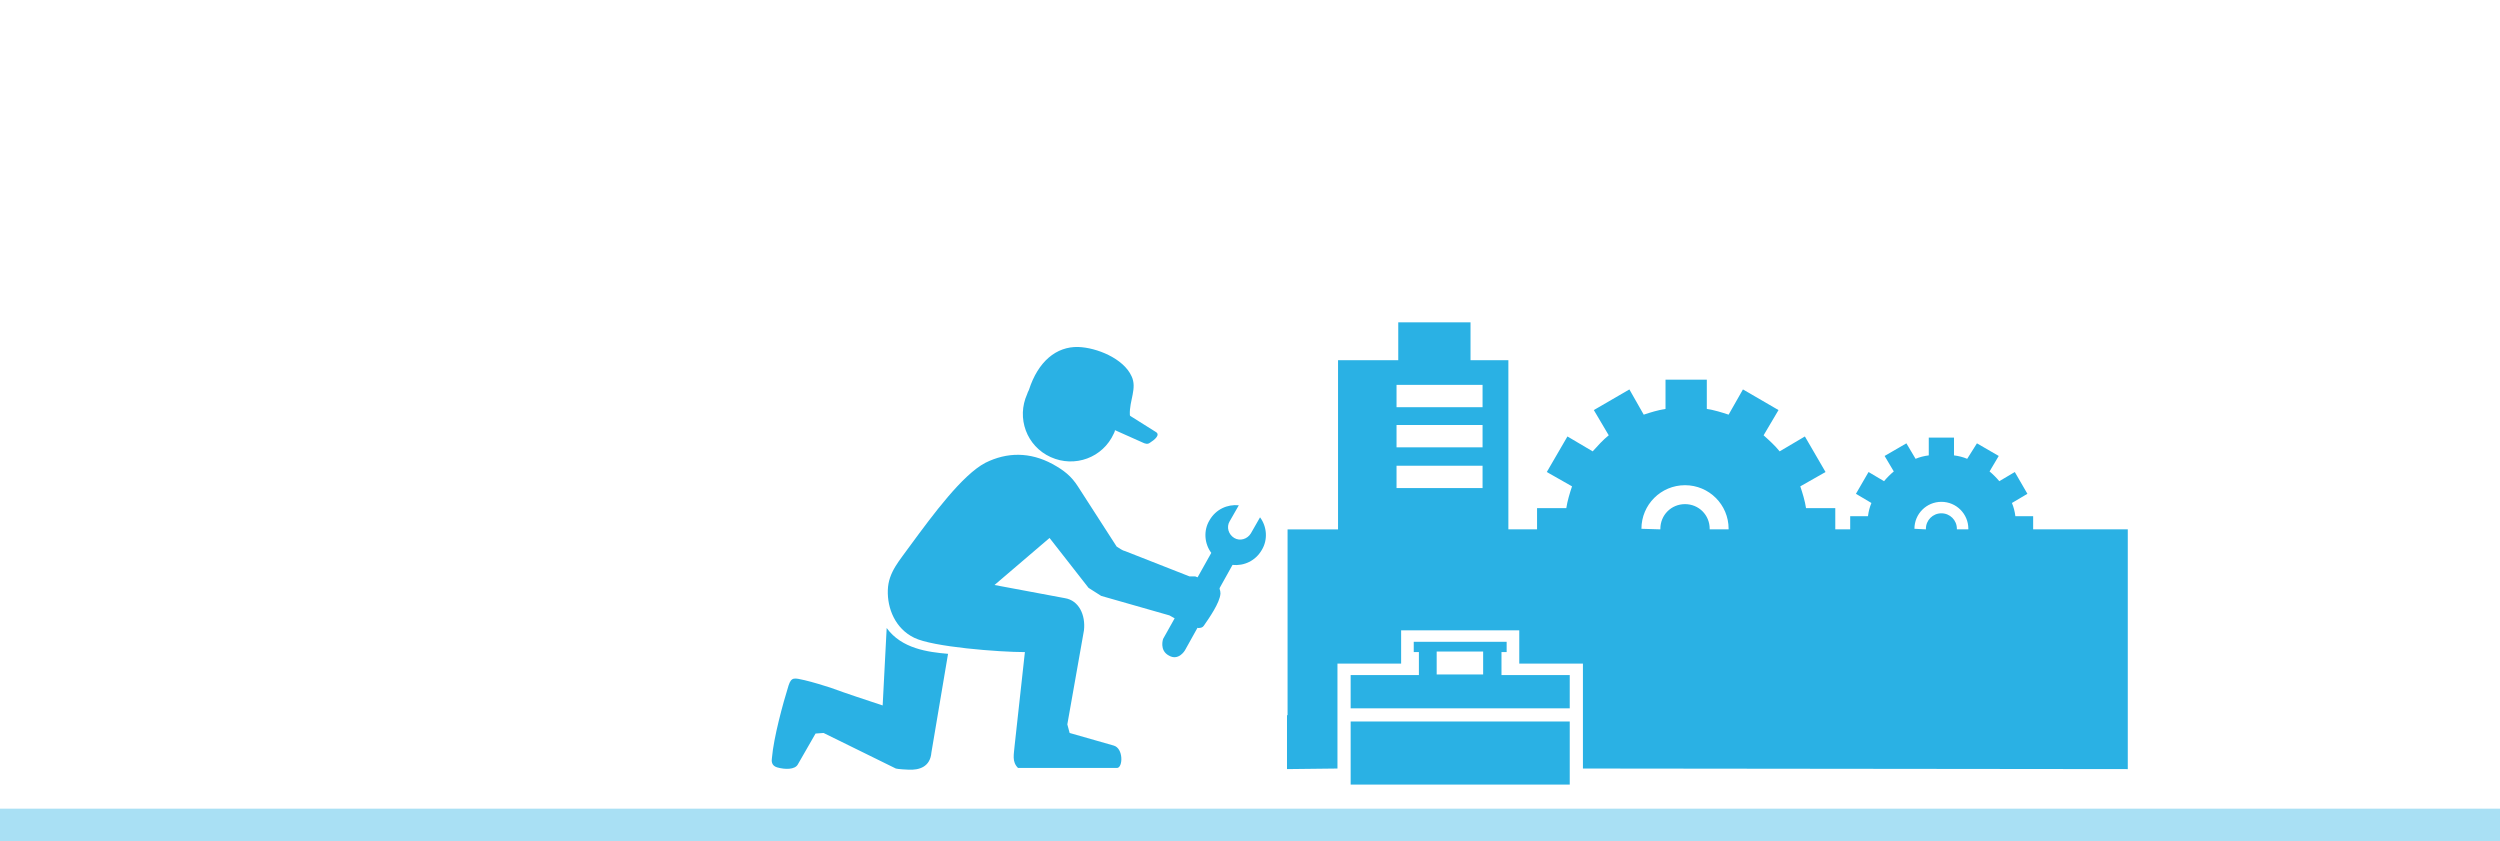 <?xml version="1.0" encoding="utf-8"?>
<!-- Generator: Adobe Illustrator 25.2.0, SVG Export Plug-In . SVG Version: 6.00 Build 0)  -->
<svg version="1.1" id="Layer_1" xmlns="http://www.w3.org/2000/svg" xmlns:xlink="http://www.w3.org/1999/xlink" x="0px" y="0px"
	 viewBox="0 0 435.9 146.7" style="enable-background:new 0 0 435.9 146.7;" xml:space="preserve">
<style type="text/css">
	.st0{opacity:0.4;fill:#2AB1E4;enable-background:new    ;}
	.st1{fill:#2AB1E4;}
	.st2{fill-rule:evenodd;clip-rule:evenodd;fill:#2AB1E4;}
</style>
<rect y="141" class="st0" width="435.9" height="5.7"/>
<g>
	<path class="st1" d="M371,124.6V92.3h-16.5V90h-3.1c-0.1-0.8-0.3-1.6-0.6-2.3l2.7-1.6l-2.2-3.8l-2.7,1.6c-0.5-0.6-1.1-1.2-1.7-1.7
		l1.6-2.7l-3.8-2.2L343,80c-0.7-0.3-1.5-0.5-2.3-0.6v-3.1h-4.4v3.1c-0.8,0.1-1.6,0.3-2.3,0.6l-1.6-2.7l-3.8,2.2l1.6,2.7
		c-0.6,0.5-1.2,1.1-1.7,1.7l-2.7-1.6l-2.2,3.8l2.7,1.6c-0.3,0.7-0.5,1.5-0.6,2.3h-3.1v2.3H320v-3.7h-5.1c-0.2-1.3-0.6-2.6-1-3.8
		l4.4-2.5l-3.6-6.2l-4.4,2.6c-0.8-1-1.8-1.9-2.8-2.8l2.6-4.4l-6.2-3.6l-2.5,4.4c-1.2-0.4-2.5-0.8-3.8-1v-5.1h-7.2v5.1
		c-1.3,0.2-2.6,0.6-3.8,1l-2.5-4.4l-6.2,3.6l2.6,4.4c-1,0.8-1.9,1.8-2.8,2.8l-4.4-2.6l-3.6,6.2l4.4,2.5c-0.4,1.2-0.8,2.5-1,3.8H268
		v3.7h-5V62.8h-6.6v-6.6h-12.6v6.6h-10.5v29.5h-8.8v32.4h-0.1v9.4l8.8-0.1v-8.1l0,0v-2.2v-5.8v-2.2h2.3h8.8v-1.8v-1.8v-2.2h2.2h16.2
		h2.2v2.2v1.8v1.8h8.8h2.3v2.2v5.8v2.2l0,0v8.1l95,0.1 M243.5,67.1h15V71h-15V67.1z M243.5,74.1h15V78h-15V74.1z M243.5,81.2h15v3.9
		h-15V81.2z M286.2,92.2c0-4.2,3.4-7.6,7.6-7.6s7.6,3.4,7.6,7.6v0.1h-3.3v-0.1c0-2.4-1.9-4.3-4.3-4.3s-4.3,1.9-4.3,4.3v0.1
		L286.2,92.2C286.2,92.3,286.2,92.2,286.2,92.2 M333.8,92.2c0-2.6,2.1-4.7,4.7-4.7s4.7,2.1,4.7,4.7v0.1h-2v-0.1
		c0-1.5-1.2-2.7-2.7-2.7s-2.7,1.2-2.7,2.7v0.1L333.8,92.2C333.8,92.3,333.8,92.2,333.8,92.2"/>
	<rect x="235.5" y="125.8" class="st1" width="38.2" height="11"/>
	<path class="st1" d="M235.5,123.5h38.2v-5.8h-11.9v-4h0.9v-1.8h-16.2v1.8h0.9v4h-11.9L235.5,123.5L235.5,123.5z M250.5,113.6h8.1v4
		h-8.1V113.6z"/>
	<g>
		<path class="st1" d="M206.6,113.4l8.3-14.9c2,0.2,4-0.7,5.1-2.6c1.1-1.8,0.9-4.1-0.3-5.7l-1.6,2.8c-0.6,1-1.9,1.4-2.9,0.8
			s-1.4-1.9-0.8-2.9l1.6-2.8c-2-0.2-4,0.7-5.1,2.6c-1.1,1.8-0.9,4.1,0.3,5.7l-8.4,15c0,0-0.7,2,1,2.9
			C205.5,115.3,206.6,113.4,206.6,113.4"/>
		<path class="st2" d="M199.1,77.1c0.6,0.3,1,0.4,1.4,0.1c0.8-0.5,1.9-1.4,1-1.9l-4.3-2.7c-0.2-0.1-0.2-0.2-0.2-0.3
			c-0.1-2.5,1.3-4.6,0.3-6.7c-1.4-3.1-6.1-5-9.3-5.1c-3.8-0.1-7,2.5-8.6,7.5c-0.1,0.2-0.3,0.6-0.3,0.7c-1.9,4.2-0.1,9.1,4.1,11
			c4.2,1.9,9.1,0.1,11-4.1c0.1-0.2,0.2-0.4,0.2-0.6L199.1,77.1L199.1,77.1z M173.4,102l12.3,2.3c2.4,0.4,3.6,2.9,3.3,5.6l-2.9,16.4
			l0.4,1.5l7.7,2.2c1.7,0.5,1.6,3.8,0.6,3.9h-17.3c-1.1-1.1-0.7-2.4-0.6-3.8l1.8-16.4c-4.5,0-16.1-0.9-19.3-2.5
			c-3.3-1.6-4.7-5.1-4.6-8.3c0.1-3.2,2.1-5.2,4-7.9c3.9-5.3,9-12.2,13-14.3c3.8-1.9,7.8-1.9,11.7,0.2c2,1.1,3.3,2.1,4.5,4l6.7,10.4
			c0.5,0.3,1,0.7,1.5,0.8l11.2,4.4h1l3.8,1.5c0.4,0.4,0.6,0.9,0.6,1.5c-0.1,1.6-2,4.3-2.9,5.6c-0.2,0.3-0.5,0.4-1,0.4l-4.1-1.7
			l-0.9-0.5l-11.9-3.4l-2.2-1.4l-6.8-8.7L173.4,102L173.4,102z M137.5,119.5c-1,3.2-2.6,9.1-2.9,12.6c-0.1,0.6-0.1,1.4,0.9,1.7
			c1.4,0.4,3.1,0.4,3.6-0.5l3.1-5.4l1.4-0.1l12.6,6.2c0.3,0.1,1.9,0.2,2.2,0.2c1.9,0.1,3.8-0.5,4-3l2.9-17.2
			c-3.5-0.3-8.1-0.9-10.7-4.5l-0.7,13.5c-3-1-6.1-2-9.1-3.1c-0.9-0.3-3.2-1-4.5-1.3C138.5,118.2,138,118,137.5,119.5z"/>
	</g>
</g>
</svg>
